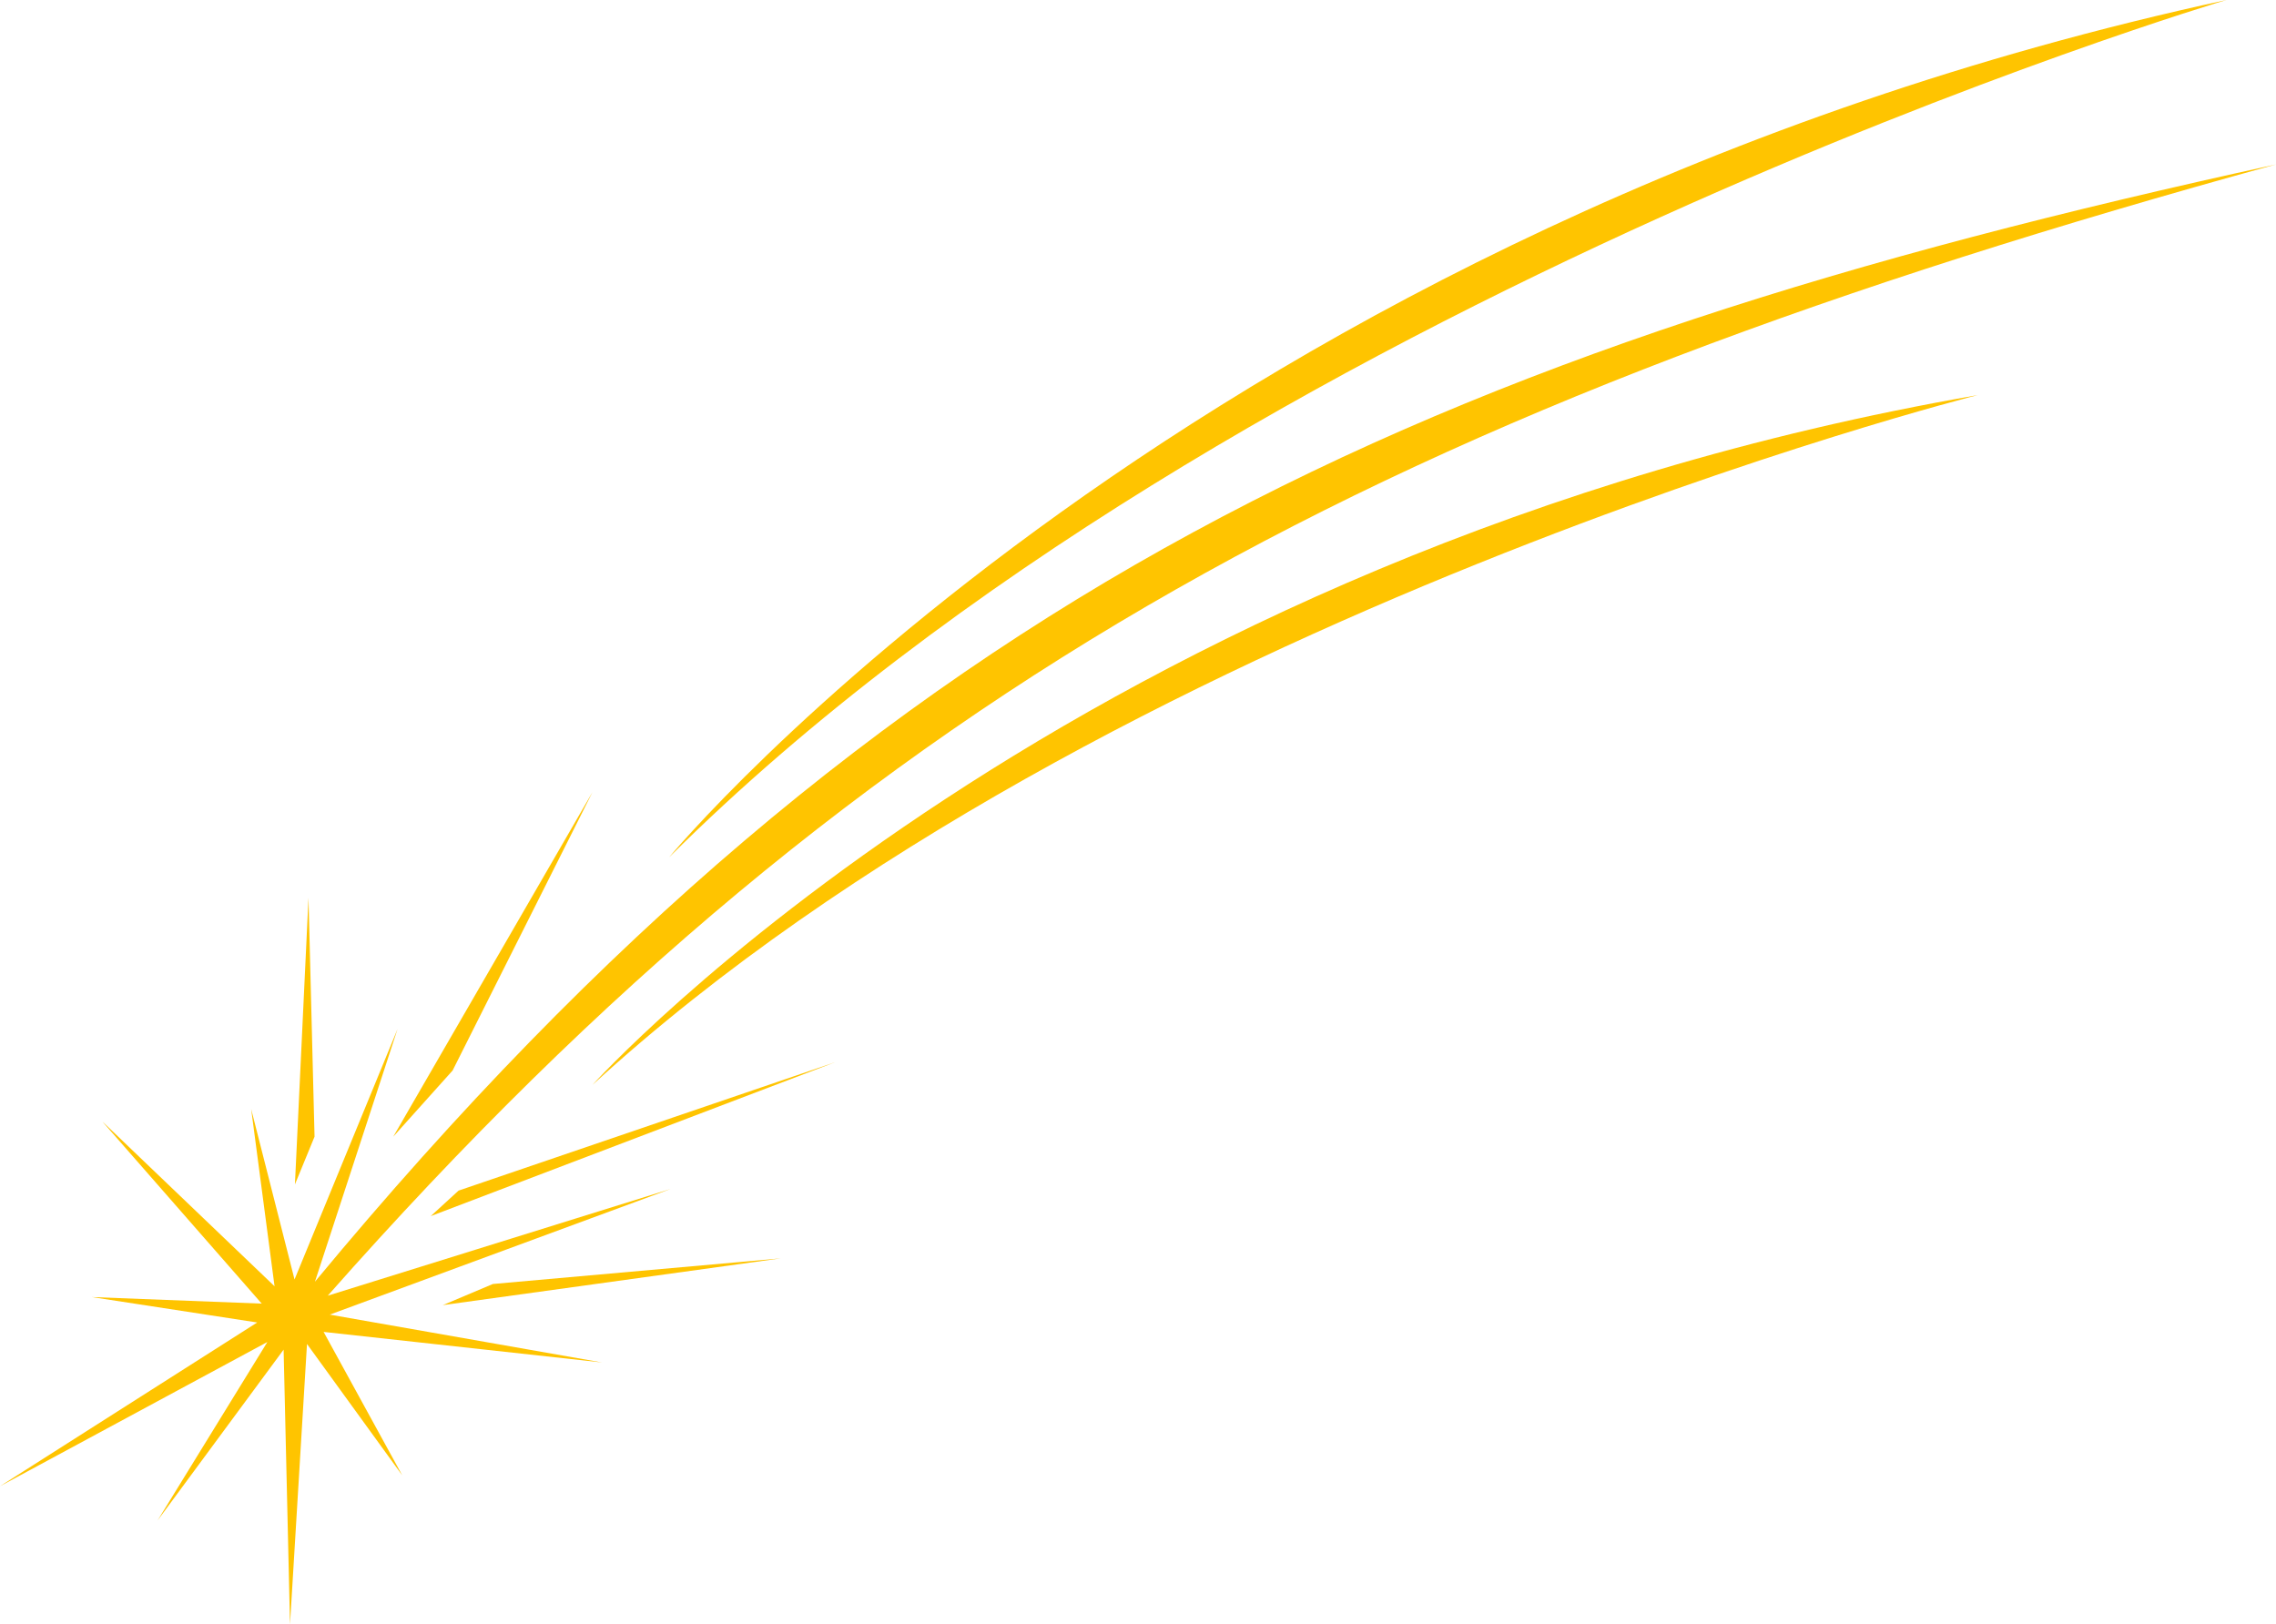 <?xml version="1.0" encoding="UTF-8"?><svg xmlns="http://www.w3.org/2000/svg" xmlns:xlink="http://www.w3.org/1999/xlink" height="1333.8" preserveAspectRatio="xMidYMid meet" version="1.0" viewBox="65.6 333.1 1868.8 1333.8" width="1868.8" zoomAndPan="magnify"><g fill="#ffc400" id="change1_1"><path d="M 336.375 1412.617 L 616.273 1309.418 L 334.711 1397.078 C 782.391 890.238 1210.891 667.008 1934.387 468.121 C 1238.293 619.82 795.93 816.297 324.18 1385.617 L 392.016 1178.086 L 307.438 1383.766 L 271.832 1243.758 L 291.035 1389.34 L 149.59 1253.996 L 280.504 1403.59 L 140.961 1398.207 L 276.785 1419.078 L 65.625 1553.52 L 285.133 1435.109 L 194.996 1581.648 L 298.469 1441.379 L 303.727 1666.906 L 317.672 1436.727 L 395.906 1544.66 L 331.305 1426.816 L 559.898 1451.91 L 336.375 1412.617" fill="inherit"/><path d="M 615.035 1037.047 C 615.035 1037.047 1046.203 516.465 1893.684 333.094 C 1893.684 333.094 1080.043 574.312 615.035 1037.047" fill="inherit"/><path d="M 552.062 1223.988 C 552.062 1223.988 945.754 786.656 1689.445 657.555 C 1689.445 657.555 973.113 838.191 552.062 1223.988" fill="inherit"/><path d="M 388.496 1266.5 L 552.062 983.57 L 437.234 1212.16 Z M 388.496 1266.5" fill="inherit"/><path d="M 419.27 1331.73 L 442.125 1310.781 L 751.32 1205.352 Z M 419.27 1331.73" fill="inherit"/><path d="M 307.762 1305.711 L 318.91 1070.301 L 323.867 1266.5 Z M 307.762 1305.711" fill="inherit"/><path d="M 429.184 1404.828 L 470.277 1387.48 L 706.719 1366.422 Z M 429.184 1404.828" fill="inherit"/></g></svg>
